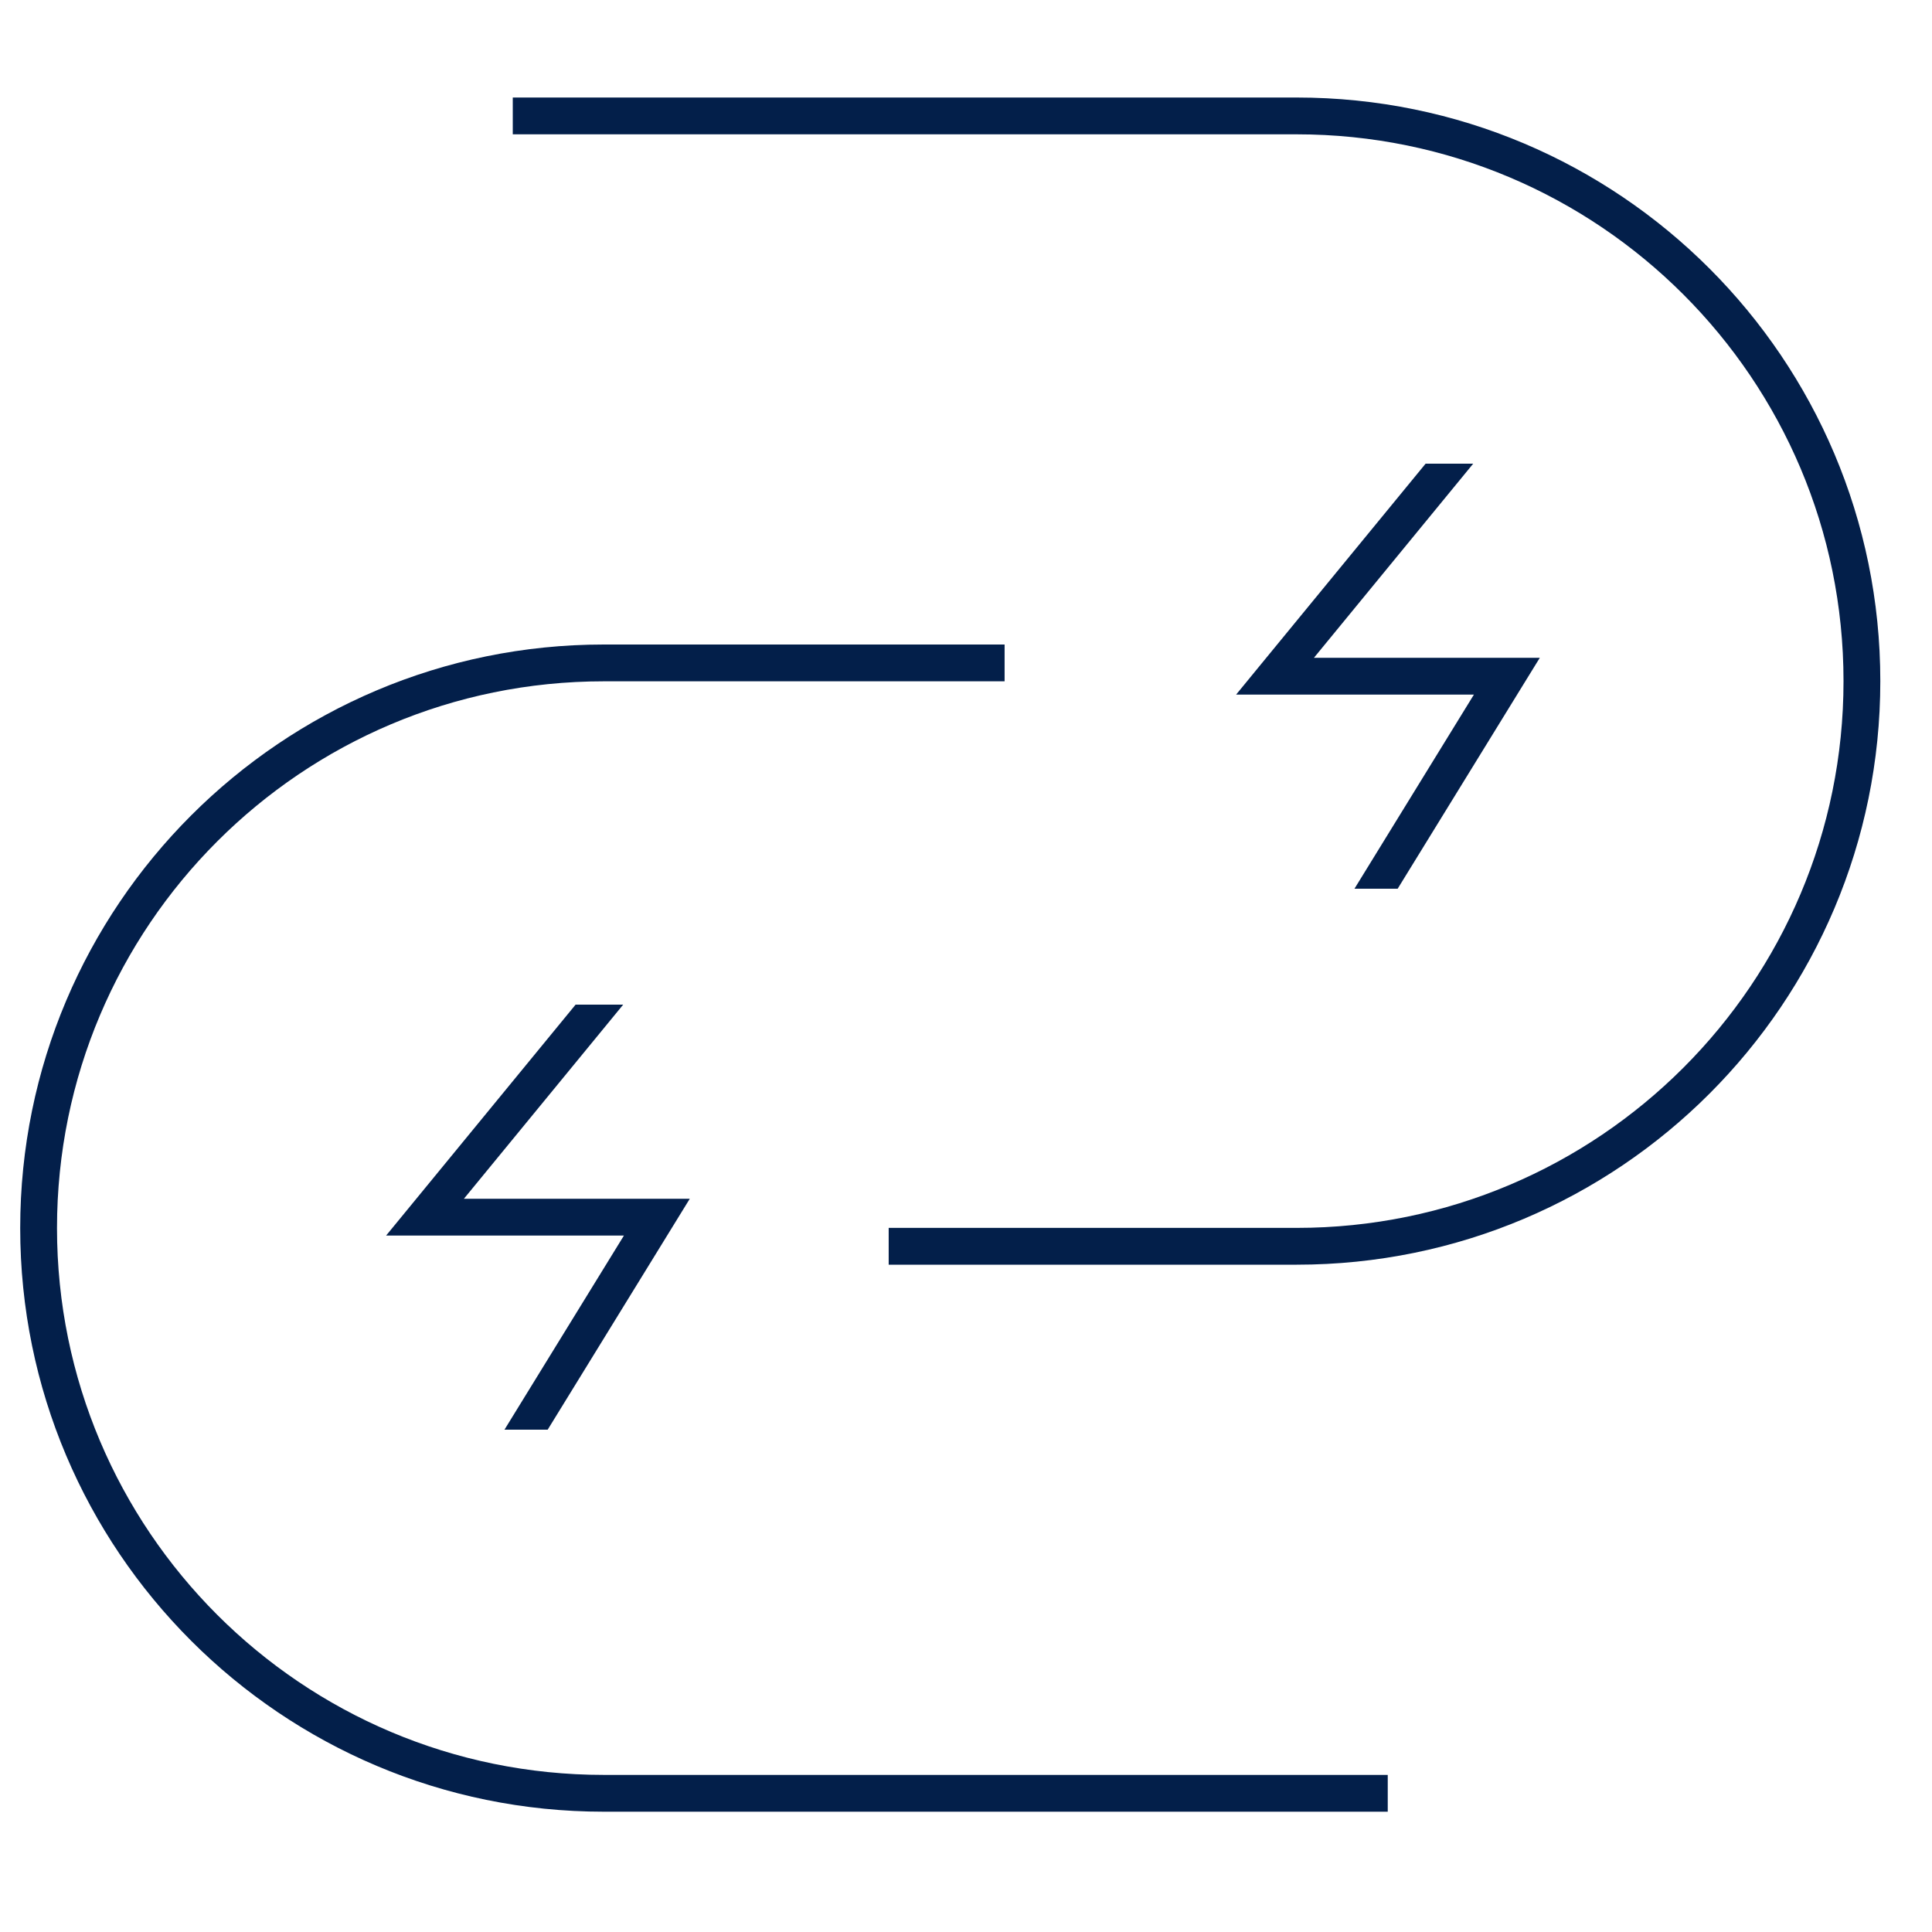 <svg xmlns="http://www.w3.org/2000/svg" width="105" height="105" fill="none"><path stroke="#031F4A" stroke-width="2" d="M54.598 36.028H32.814c-16.964 0-30.716 13.753-30.716 30.717S15.85 97.462 32.814 97.462h42.607"/><path stroke="#031F4A" stroke-width="2" d="M48.298 67.733h22.177c16.964 0 30.716-13.752 30.716-30.716 0-16.965-13.752-30.717-30.716-30.717H27.868"/><path fill="#031F4A" fill-rule="evenodd" d="M68.52 36.115 77.478 25.2h2.587l-8.656 10.55h12.276l-.939 1.524L75.96 48.3h-2.348l6.492-10.55H67.18l1.34-1.635ZM22.325 65.516 31.282 54.6h2.587l-8.657 10.55h12.276l-.938 1.524L29.765 77.7h-2.348l6.492-10.55H20.984l1.341-1.634Z" clip-rule="evenodd"/></svg>